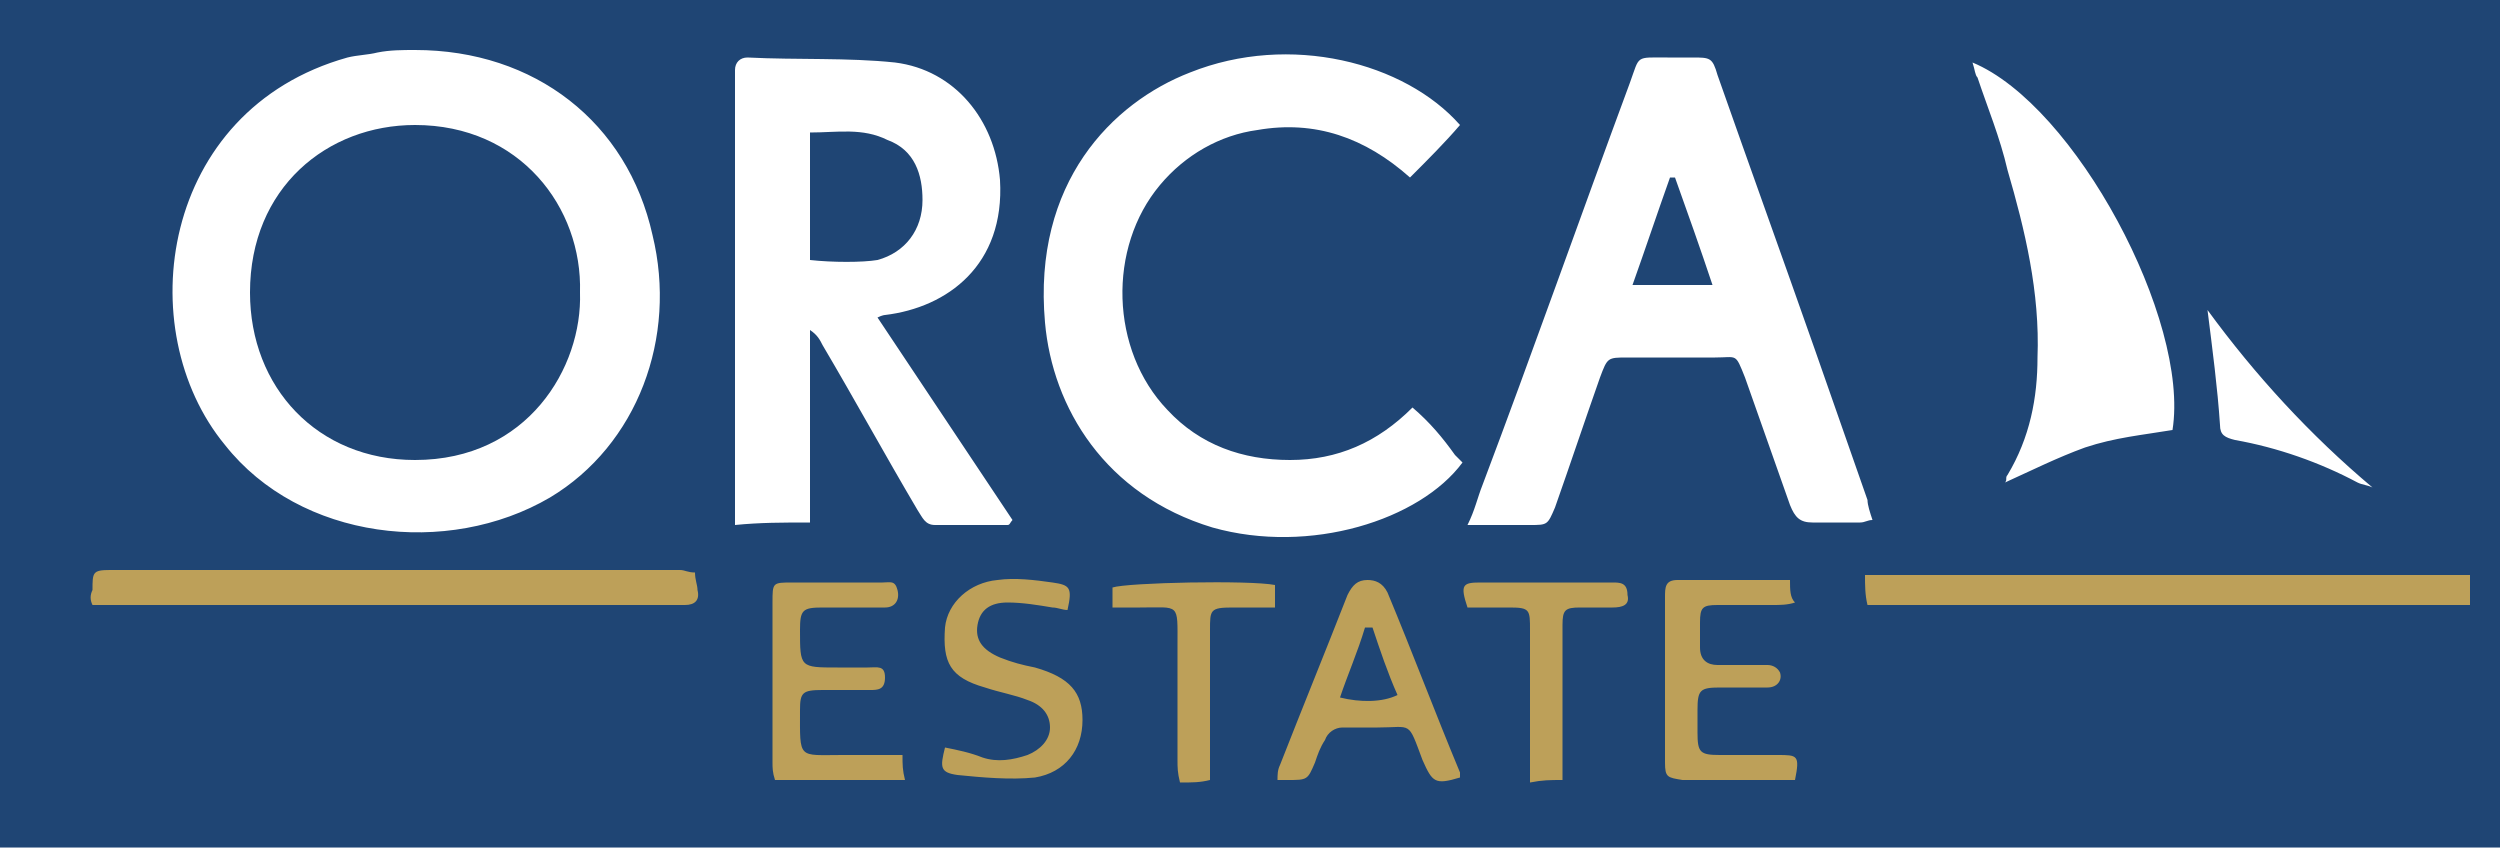 <svg id="Layer_1" xmlns="http://www.w3.org/2000/svg" viewBox="0 0 100 33.9"><style>.st0{fill:#bda059}.st1{fill:#1f4574}</style><path class="st0" d="M1.8 21.9h97.5v10.3H1.8z"/><path class="st1" d="M0 33.9V0h100v33.9H0zM16.6 2c-.5 0-1 0-1.5.1-.4.1-.8.1-1.2.2C6.4 4.4 5.2 13.2 9 17.8c3 3.8 8.9 4.5 13 2.1 3.5-2.1 5.1-6.4 4.1-10.5-1-4.5-4.7-7.4-9.5-7.4zm15.8 18.9v-7.7c.3.2.4.4.5.6 1.3 2.2 2.5 4.4 3.8 6.6.2.3.3.6.7.6h2.9c.1 0 .1-.1.2-.2l-5.4-8.1c.2-.1.3-.1.3-.1 2.5-.3 4.8-2 4.6-5.4-.2-2.4-1.8-4.4-4.2-4.7-1.9-.2-3.9-.1-5.9-.2-.3 0-.5.2-.5.5V21c1-.1 1.9-.1 3-.1zm26.3.1h2.5c.7 0 .7 0 1-.7.6-1.7 1.2-3.5 1.8-5.2.3-.8.3-.8 1.1-.8h3.5c.9 0 .8-.2 1.2.8l1.8 5.1c.2.5.4.7.9.7h1.9c.2 0 .3-.1.5-.1-.1-.3-.2-.6-.2-.8l-2.1-6c-1.3-3.7-2.6-7.3-3.9-11-.2-.7-.3-.7-1-.7h-1c-1.3 0-1.1-.1-1.5 1-2 5.4-3.9 10.8-5.9 16.1-.2.5-.3 1-.6 1.6zm-2.2-4.7c-1.4 1.4-3 2.1-4.9 2.1-1.9 0-3.6-.6-4.9-2-2.3-2.4-2.4-6.5-.3-9 1-1.2 2.4-2 3.9-2.2 2.3-.4 4.3.3 6.1 1.9.7-.7 1.4-1.4 2-2.1-2.2-2.5-6.8-3.7-10.8-2.1-3.1 1.2-6.3 4.4-5.8 10 .3 3.4 2.4 6.9 6.7 8.2 3.9 1.1 8.3-.3 10-2.6l-.3-.3c-.5-.7-1-1.3-1.7-1.9zm30.4.9c.7-4.4-3.9-13-8-14.7.1.3.1.5.2.6.4 1.2.9 2.4 1.2 3.7.7 2.4 1.3 4.9 1.2 7.5 0 1.6-.3 3.2-1.2 4.7-.1.1 0 .2-.1.3 1.1-.5 2.1-1 3.2-1.4 1.2-.4 2.3-.5 3.5-.7zM98.8 23H74.6c0 .4 0 .8.1 1.2h24.1V23zM3.7 24.2h23.7c.4 0 .6-.2.5-.6 0-.2-.1-.4-.1-.7-.3 0-.4-.1-.6-.1H4.4c-.7 0-.7.1-.7.8-.1.2-.1.4 0 .6zm54.7 6.9v-.2c-1-2.4-1.9-4.8-2.9-7.2-.2-.4-.5-.5-.8-.5-.4 0-.6.2-.8.6-.9 2.3-1.8 4.5-2.7 6.8-.1.2-.1.4-.1.6h.4c.8 0 .8 0 1.1-.7.1-.3.2-.6.4-.9.1-.3.4-.5.7-.5h1.4c1.4 0 1.2-.3 1.8 1.3.4.9.5 1 1.5.7zm-22.3-.9h-2.4c-1.8 0-1.7.2-1.7-1.8 0-.7.1-.8.9-.8h1.9c.3 0 .6 0 .6-.5s-.3-.4-.7-.4h-1.2c-1.5 0-1.5 0-1.5-1.5 0-.8.1-.9.9-.9h2.5c.4 0 .6-.3.5-.7-.1-.4-.3-.3-.6-.3h-3.6c-.8 0-.8 0-.8.8v6.4c0 .2 0 .4.1.7h5.2c-.1-.4-.1-.6-.1-1zm35.5-7h-4.5c-.5 0-.5.3-.5.7v6.6c0 .6.1.6.7.7h4.5c.2-1 .1-1-.7-1h-2.3c-.8 0-.9-.1-.9-.9v-.9c0-.8.1-.9.9-.9h1.9c.4 0 .6-.3.5-.6-.1-.2-.3-.3-.5-.3h-2c-.4 0-.7-.2-.7-.7v-1c0-.6.1-.7.7-.7h2.2c.3 0 .6 0 .9-.1-.2-.2-.2-.5-.2-.9zm-33.8 6.7c-.2.8-.2 1 .5 1.1 1 .1 2.1.2 3.1.1 1.2-.2 1.9-1.1 1.9-2.3 0-1.1-.5-1.7-1.9-2.1-.5-.1-.9-.2-1.4-.4-.7-.3-1-.7-.9-1.3.1-.6.5-.9 1.2-.9.6 0 1.2.1 1.8.2.2 0 .4.1.6.1.2-.9.1-1-.6-1.1-.7-.1-1.5-.2-2.2-.1-1.1.1-2 .9-2.1 1.9-.1 1.4.2 2 1.6 2.4.6.2 1.2.3 1.7.5.6.2.9.6.9 1.1 0 .5-.4.9-.9 1.1-.6.2-1.2.3-1.8.1-.5-.2-1-.3-1.5-.4zm6.7-5.6h1.1c1.6 0 1.5-.2 1.5 1.5v4.6c0 .3 0 .5.1.9.5 0 .8 0 1.2-.1v-6c0-.8 0-.9.9-.9H51v-.9c-1-.2-5.9-.1-6.5.1v.8zm18 6.9V25c0-.6.1-.7.7-.7h1.3c.4 0 .7-.1.6-.5 0-.5-.3-.5-.6-.5h-5.3c-.7 0-.8.1-.5 1h1.7c.8 0 .8.1.8.9v6.1c.5-.1.8-.1 1.3-.1zm25.8-18.8c.2 1.6.4 3.1.5 4.6 0 .4.2.5.6.6 1.7.3 3.4.9 4.9 1.7.2.1.4.1.6.2-2.5-2.1-4.7-4.5-6.6-7.1z"/><path class="st1" d="M23.2 11.7c.1 3-2.1 6.7-6.6 6.7-3.9 0-6.6-2.9-6.6-6.7C10 7.5 13.1 5 16.6 5c4.2 0 6.7 3.3 6.6 6.7zm9.2-1.3V5.3c1.1 0 2.1-.2 3.1.3C36.6 6 36.9 7 36.9 8c0 1.2-.7 2.1-1.8 2.4-.6.1-1.8.1-2.7 0zM67 7.1c.5 1.4 1 2.8 1.5 4.3h-3.2c.5-1.4 1-2.9 1.5-4.3h.2zm-12.1 18c.3.9.6 1.8 1 2.7-.6.3-1.5.3-2.3.1.3-.9.7-1.8 1-2.8h.3z"/></svg>